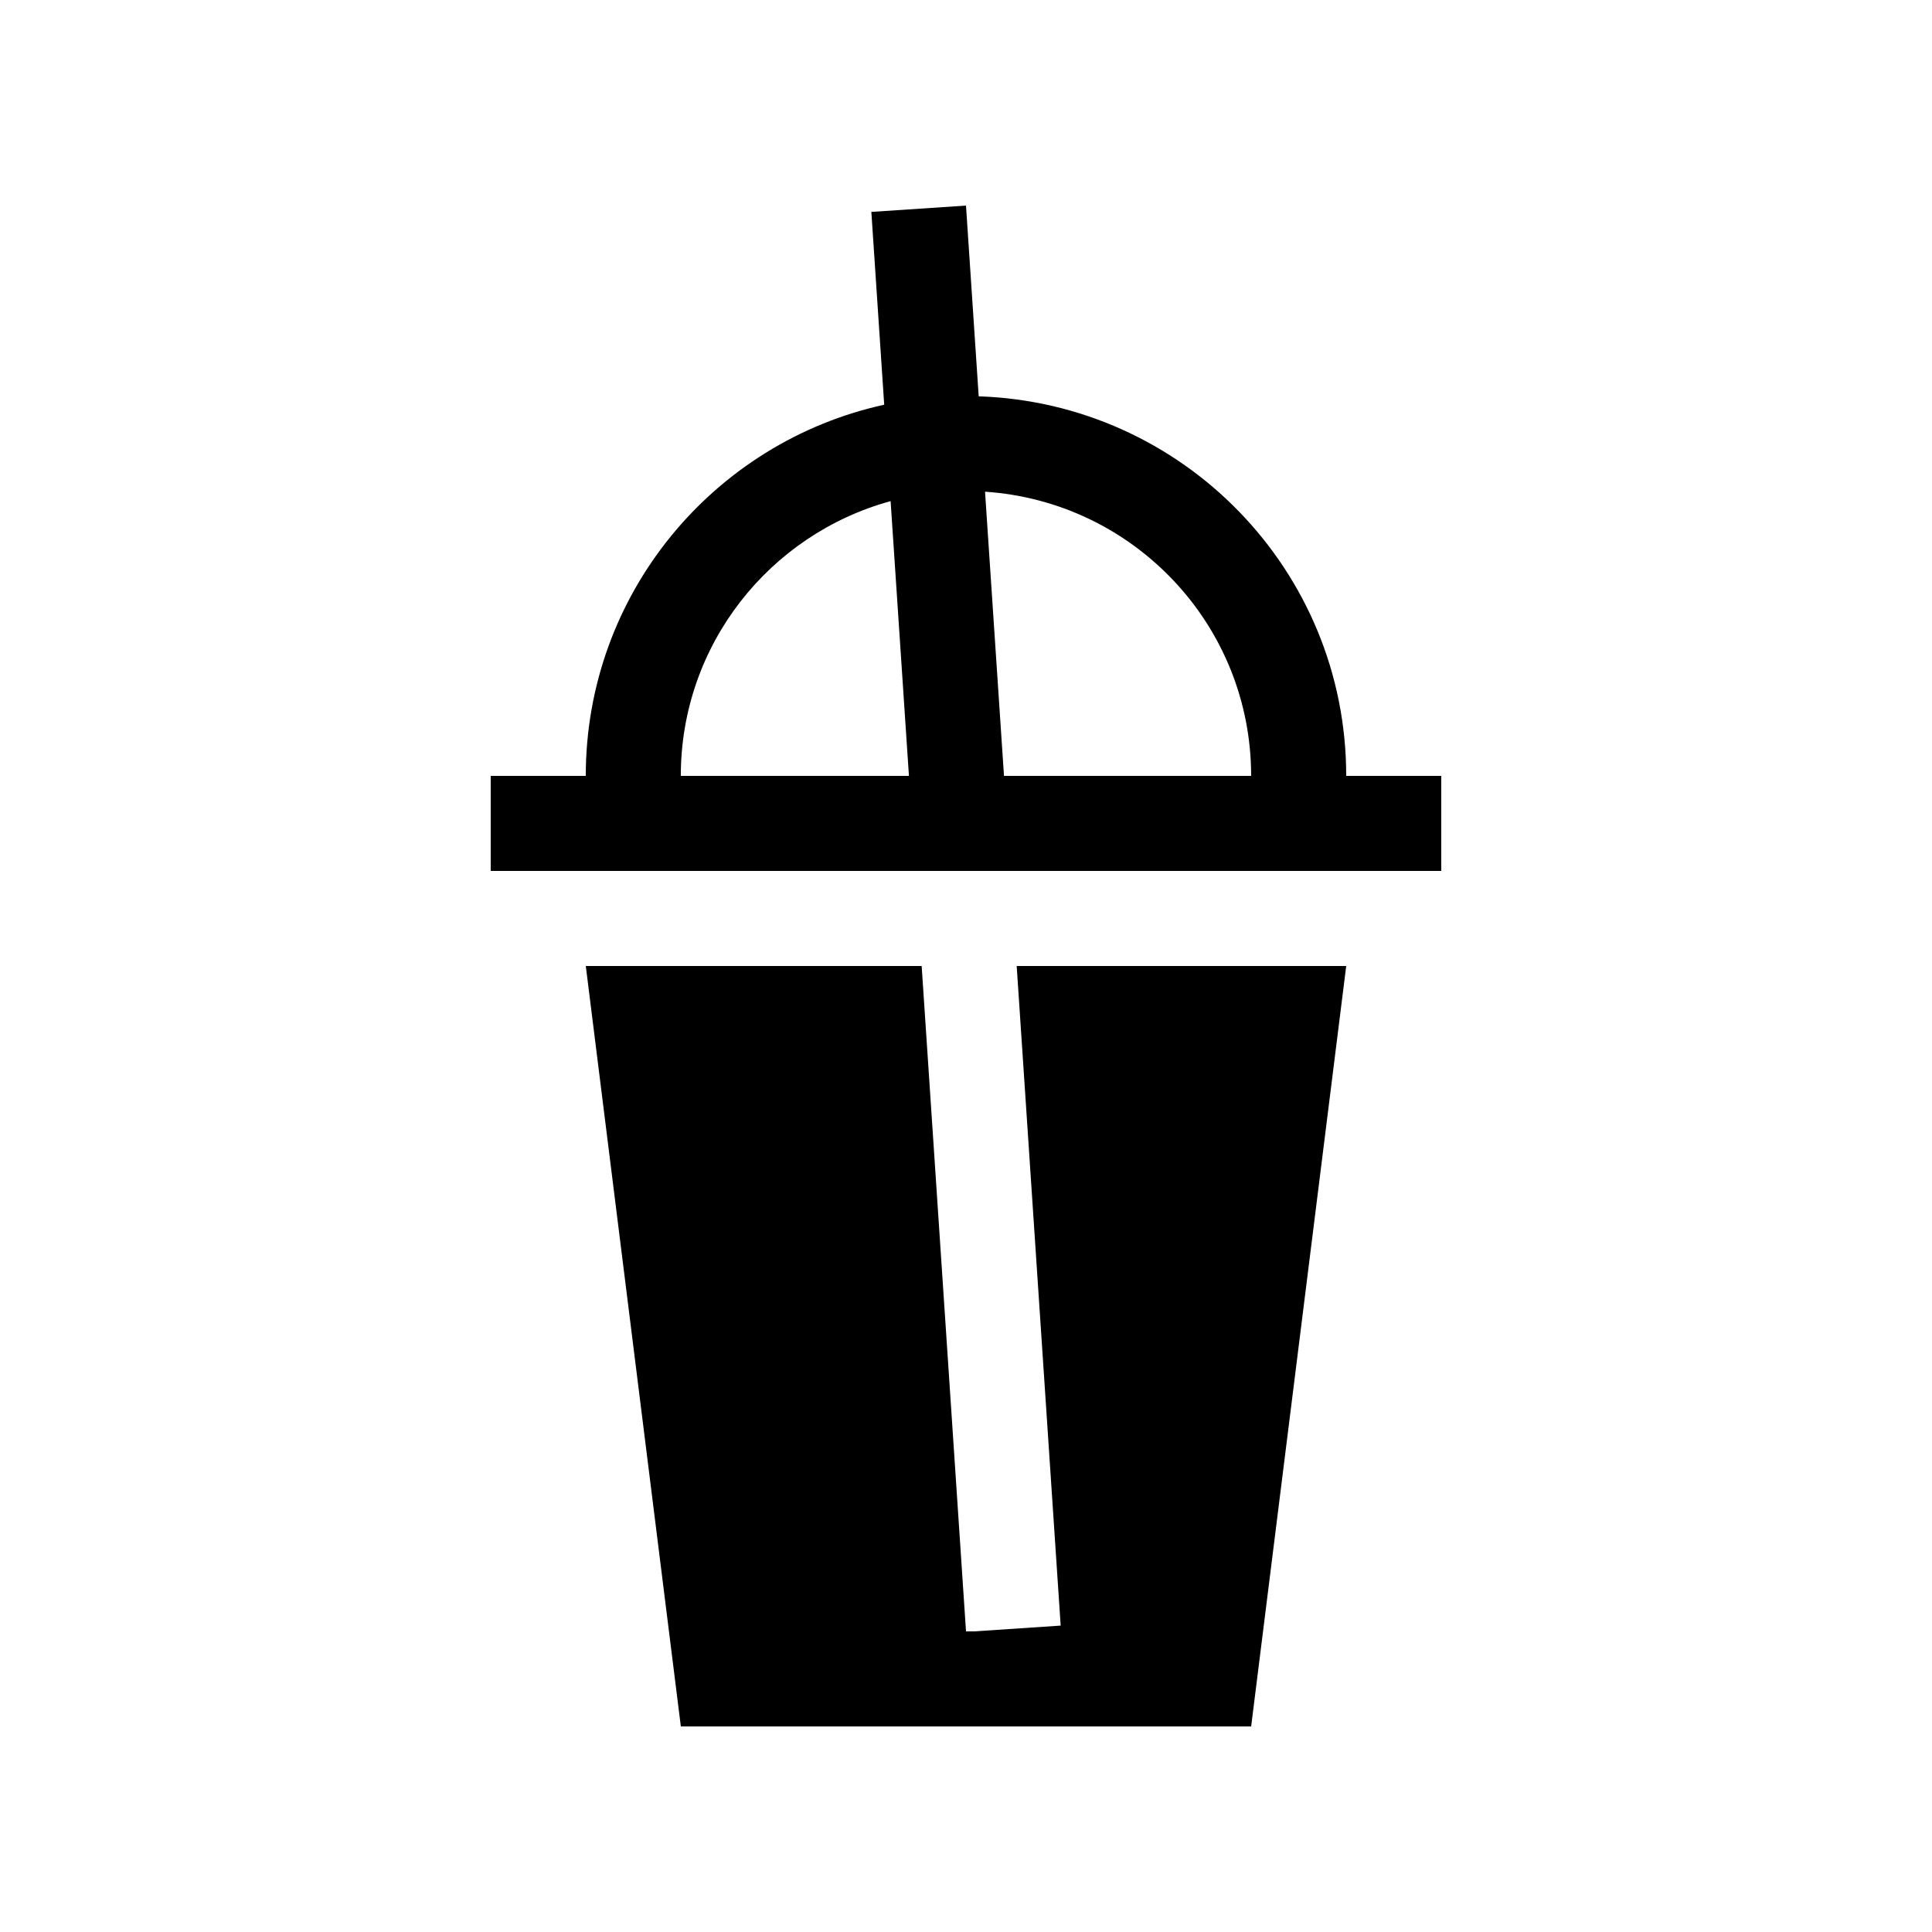 <?xml version="1.0" encoding="UTF-8"?>
<!-- Uploaded to: ICON Repo, www.iconrepo.com, Generator: ICON Repo Mixer Tools -->
<svg fill="#000000" width="800px" height="800px" version="1.1" viewBox="144 144 512 512" xmlns="http://www.w3.org/2000/svg">
 <g>
  <path d="m500.76 349.62c0-54.512-43.32-98.797-97.395-100.59l-3.367-50.551-25.082 1.672 3.406 51.105c-45.223 9.918-79.086 50.164-79.086 98.363h-25.191v25.191h251.9v-25.191zm-176.34 0c0-34.812 23.574-64.051 55.602-72.816l4.856 72.816zm85.648 0-5.023-75.312c39.375 2.609 70.52 35.281 70.52 75.312z"/>
  <path d="m402.23 576.33h-2.227l-11.754-176.33h-89.008l25.188 201.52h151.14l25.191-201.52h-87.328l11.656 174.8z"/>
 </g>
</svg>